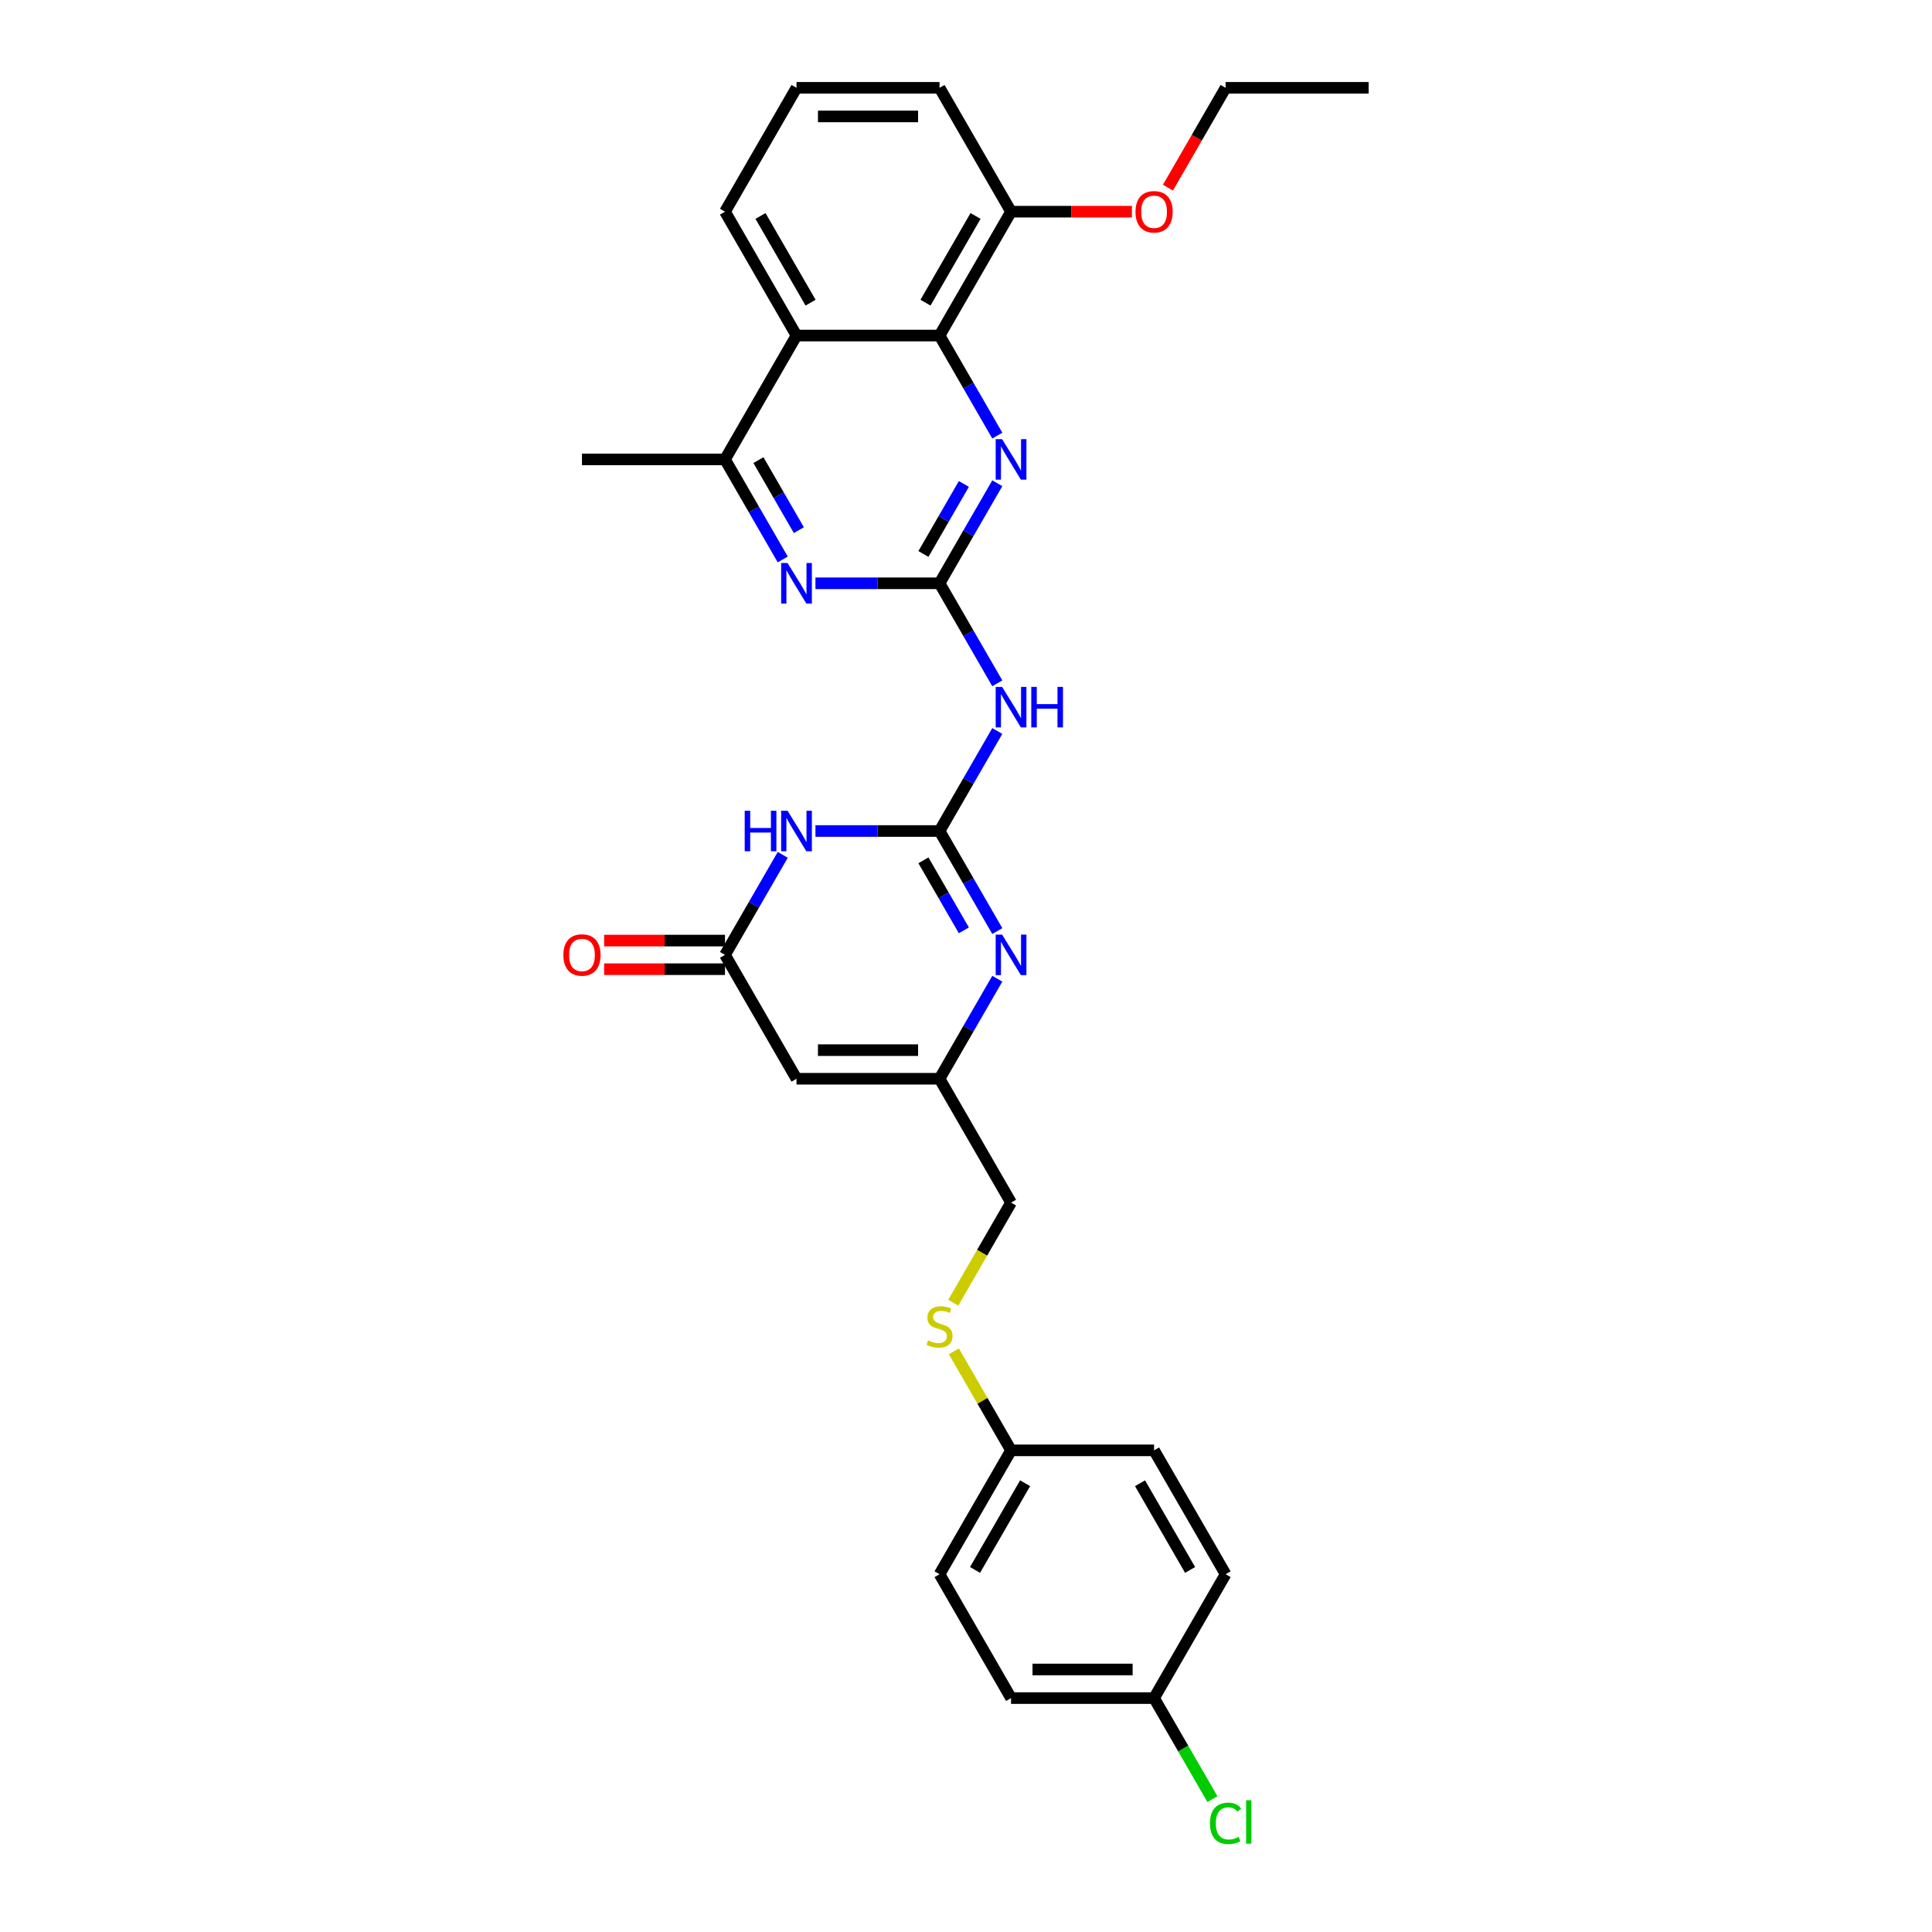 <?xml version='1.0' encoding='iso-8859-1'?>
<svg version='1.1' baseProfile='full'
              xmlns='http://www.w3.org/2000/svg'
                      xmlns:rdkit='http://www.rdkit.org/xml'
                      xmlns:xlink='http://www.w3.org/1999/xlink'
                  xml:space='preserve'
width='1000px' height='1000px' viewBox='0 0 1000 1000'>
<!-- END OF HEADER -->
<rect style='opacity:1.0;fill:#FFFFFF;stroke:none' width='1000' height='1000' x='0' y='0'> </rect>
<path class='bond-1' d='M 486.304,430.134 L 454.189,430.134' style='fill:none;fill-rule:evenodd;stroke:#000000;stroke-width:6px;stroke-linecap:butt;stroke-linejoin:miter;stroke-opacity:1' />
<path class='bond-1' d='M 454.189,430.134 L 422.074,430.134' style='fill:none;fill-rule:evenodd;stroke:#0000FF;stroke-width:6px;stroke-linecap:butt;stroke-linejoin:miter;stroke-opacity:1' />
<path class='bond-2' d='M 486.304,430.134 L 501.252,456.024' style='fill:none;fill-rule:evenodd;stroke:#000000;stroke-width:6px;stroke-linecap:butt;stroke-linejoin:miter;stroke-opacity:1' />
<path class='bond-2' d='M 501.252,456.024 L 516.199,481.914' style='fill:none;fill-rule:evenodd;stroke:#0000FF;stroke-width:6px;stroke-linecap:butt;stroke-linejoin:miter;stroke-opacity:1' />
<path class='bond-2' d='M 477.966,445.305 L 488.429,463.427' style='fill:none;fill-rule:evenodd;stroke:#000000;stroke-width:6px;stroke-linecap:butt;stroke-linejoin:miter;stroke-opacity:1' />
<path class='bond-2' d='M 488.429,463.427 L 498.892,481.55' style='fill:none;fill-rule:evenodd;stroke:#0000FF;stroke-width:6px;stroke-linecap:butt;stroke-linejoin:miter;stroke-opacity:1' />
<path class='bond-3' d='M 486.304,430.134 L 501.252,404.245' style='fill:none;fill-rule:evenodd;stroke:#000000;stroke-width:6px;stroke-linecap:butt;stroke-linejoin:miter;stroke-opacity:1' />
<path class='bond-3' d='M 501.252,404.245 L 516.199,378.355' style='fill:none;fill-rule:evenodd;stroke:#0000FF;stroke-width:6px;stroke-linecap:butt;stroke-linejoin:miter;stroke-opacity:1' />
<path class='bond-0' d='M 486.304,301.908 L 501.252,327.798' style='fill:none;fill-rule:evenodd;stroke:#000000;stroke-width:6px;stroke-linecap:butt;stroke-linejoin:miter;stroke-opacity:1' />
<path class='bond-0' d='M 501.252,327.798 L 516.199,353.687' style='fill:none;fill-rule:evenodd;stroke:#0000FF;stroke-width:6px;stroke-linecap:butt;stroke-linejoin:miter;stroke-opacity:1' />
<path class='bond-4' d='M 486.304,301.908 L 501.252,276.018' style='fill:none;fill-rule:evenodd;stroke:#000000;stroke-width:6px;stroke-linecap:butt;stroke-linejoin:miter;stroke-opacity:1' />
<path class='bond-4' d='M 501.252,276.018 L 516.199,250.128' style='fill:none;fill-rule:evenodd;stroke:#0000FF;stroke-width:6px;stroke-linecap:butt;stroke-linejoin:miter;stroke-opacity:1' />
<path class='bond-4' d='M 477.966,286.738 L 488.429,268.615' style='fill:none;fill-rule:evenodd;stroke:#000000;stroke-width:6px;stroke-linecap:butt;stroke-linejoin:miter;stroke-opacity:1' />
<path class='bond-4' d='M 488.429,268.615 L 498.892,250.492' style='fill:none;fill-rule:evenodd;stroke:#0000FF;stroke-width:6px;stroke-linecap:butt;stroke-linejoin:miter;stroke-opacity:1' />
<path class='bond-6' d='M 486.304,301.908 L 454.189,301.908' style='fill:none;fill-rule:evenodd;stroke:#000000;stroke-width:6px;stroke-linecap:butt;stroke-linejoin:miter;stroke-opacity:1' />
<path class='bond-6' d='M 454.189,301.908 L 422.074,301.908' style='fill:none;fill-rule:evenodd;stroke:#0000FF;stroke-width:6px;stroke-linecap:butt;stroke-linejoin:miter;stroke-opacity:1' />
<path class='bond-5' d='M 405.152,442.468 L 390.204,468.358' style='fill:none;fill-rule:evenodd;stroke:#0000FF;stroke-width:6px;stroke-linecap:butt;stroke-linejoin:miter;stroke-opacity:1' />
<path class='bond-5' d='M 390.204,468.358 L 375.257,494.248' style='fill:none;fill-rule:evenodd;stroke:#000000;stroke-width:6px;stroke-linecap:butt;stroke-linejoin:miter;stroke-opacity:1' />
<path class='bond-10' d='M 516.199,506.581 L 501.252,532.471' style='fill:none;fill-rule:evenodd;stroke:#0000FF;stroke-width:6px;stroke-linecap:butt;stroke-linejoin:miter;stroke-opacity:1' />
<path class='bond-10' d='M 501.252,532.471 L 486.304,558.361' style='fill:none;fill-rule:evenodd;stroke:#000000;stroke-width:6px;stroke-linecap:butt;stroke-linejoin:miter;stroke-opacity:1' />
<path class='bond-7' d='M 516.199,225.461 L 501.252,199.571' style='fill:none;fill-rule:evenodd;stroke:#0000FF;stroke-width:6px;stroke-linecap:butt;stroke-linejoin:miter;stroke-opacity:1' />
<path class='bond-7' d='M 501.252,199.571 L 486.304,173.681' style='fill:none;fill-rule:evenodd;stroke:#000000;stroke-width:6px;stroke-linecap:butt;stroke-linejoin:miter;stroke-opacity:1' />
<path class='bond-13' d='M 375.257,486.845 L 343.978,486.845' style='fill:none;fill-rule:evenodd;stroke:#000000;stroke-width:6px;stroke-linecap:butt;stroke-linejoin:miter;stroke-opacity:1' />
<path class='bond-13' d='M 343.978,486.845 L 312.7,486.845' style='fill:none;fill-rule:evenodd;stroke:#FF0000;stroke-width:6px;stroke-linecap:butt;stroke-linejoin:miter;stroke-opacity:1' />
<path class='bond-13' d='M 375.257,501.651 L 343.978,501.651' style='fill:none;fill-rule:evenodd;stroke:#000000;stroke-width:6px;stroke-linecap:butt;stroke-linejoin:miter;stroke-opacity:1' />
<path class='bond-13' d='M 343.978,501.651 L 312.7,501.651' style='fill:none;fill-rule:evenodd;stroke:#FF0000;stroke-width:6px;stroke-linecap:butt;stroke-linejoin:miter;stroke-opacity:1' />
<path class='bond-30' d='M 375.257,494.248 L 412.272,558.361' style='fill:none;fill-rule:evenodd;stroke:#000000;stroke-width:6px;stroke-linecap:butt;stroke-linejoin:miter;stroke-opacity:1' />
<path class='bond-11' d='M 405.152,289.574 L 390.204,263.684' style='fill:none;fill-rule:evenodd;stroke:#0000FF;stroke-width:6px;stroke-linecap:butt;stroke-linejoin:miter;stroke-opacity:1' />
<path class='bond-11' d='M 390.204,263.684 L 375.257,237.794' style='fill:none;fill-rule:evenodd;stroke:#000000;stroke-width:6px;stroke-linecap:butt;stroke-linejoin:miter;stroke-opacity:1' />
<path class='bond-11' d='M 413.49,274.404 L 403.027,256.281' style='fill:none;fill-rule:evenodd;stroke:#0000FF;stroke-width:6px;stroke-linecap:butt;stroke-linejoin:miter;stroke-opacity:1' />
<path class='bond-11' d='M 403.027,256.281 L 392.564,238.158' style='fill:none;fill-rule:evenodd;stroke:#000000;stroke-width:6px;stroke-linecap:butt;stroke-linejoin:miter;stroke-opacity:1' />
<path class='bond-12' d='M 486.304,173.681 L 523.32,109.568' style='fill:none;fill-rule:evenodd;stroke:#000000;stroke-width:6px;stroke-linecap:butt;stroke-linejoin:miter;stroke-opacity:1' />
<path class='bond-12' d='M 479.034,156.661 L 504.945,111.782' style='fill:none;fill-rule:evenodd;stroke:#000000;stroke-width:6px;stroke-linecap:butt;stroke-linejoin:miter;stroke-opacity:1' />
<path class='bond-31' d='M 486.304,173.681 L 412.272,173.681' style='fill:none;fill-rule:evenodd;stroke:#000000;stroke-width:6px;stroke-linecap:butt;stroke-linejoin:miter;stroke-opacity:1' />
<path class='bond-8' d='M 412.272,558.361 L 486.304,558.361' style='fill:none;fill-rule:evenodd;stroke:#000000;stroke-width:6px;stroke-linecap:butt;stroke-linejoin:miter;stroke-opacity:1' />
<path class='bond-8' d='M 423.377,543.555 L 475.199,543.555' style='fill:none;fill-rule:evenodd;stroke:#000000;stroke-width:6px;stroke-linecap:butt;stroke-linejoin:miter;stroke-opacity:1' />
<path class='bond-9' d='M 412.272,173.681 L 375.257,237.794' style='fill:none;fill-rule:evenodd;stroke:#000000;stroke-width:6px;stroke-linecap:butt;stroke-linejoin:miter;stroke-opacity:1' />
<path class='bond-19' d='M 412.272,173.681 L 375.257,109.568' style='fill:none;fill-rule:evenodd;stroke:#000000;stroke-width:6px;stroke-linecap:butt;stroke-linejoin:miter;stroke-opacity:1' />
<path class='bond-19' d='M 419.543,156.661 L 393.632,111.782' style='fill:none;fill-rule:evenodd;stroke:#000000;stroke-width:6px;stroke-linecap:butt;stroke-linejoin:miter;stroke-opacity:1' />
<path class='bond-15' d='M 486.304,558.361 L 523.32,622.474' style='fill:none;fill-rule:evenodd;stroke:#000000;stroke-width:6px;stroke-linecap:butt;stroke-linejoin:miter;stroke-opacity:1' />
<path class='bond-25' d='M 375.257,237.794 L 301.225,237.794' style='fill:none;fill-rule:evenodd;stroke:#000000;stroke-width:6px;stroke-linecap:butt;stroke-linejoin:miter;stroke-opacity:1' />
<path class='bond-24' d='M 523.32,109.568 L 554.598,109.568' style='fill:none;fill-rule:evenodd;stroke:#000000;stroke-width:6px;stroke-linecap:butt;stroke-linejoin:miter;stroke-opacity:1' />
<path class='bond-24' d='M 554.598,109.568 L 585.877,109.568' style='fill:none;fill-rule:evenodd;stroke:#FF0000;stroke-width:6px;stroke-linecap:butt;stroke-linejoin:miter;stroke-opacity:1' />
<path class='bond-27' d='M 523.32,109.568 L 486.304,45.455' style='fill:none;fill-rule:evenodd;stroke:#000000;stroke-width:6px;stroke-linecap:butt;stroke-linejoin:miter;stroke-opacity:1' />
<path class='bond-14' d='M 493.408,674.284 L 508.364,648.379' style='fill:none;fill-rule:evenodd;stroke:#CCCC00;stroke-width:6px;stroke-linecap:butt;stroke-linejoin:miter;stroke-opacity:1' />
<path class='bond-14' d='M 508.364,648.379 L 523.32,622.474' style='fill:none;fill-rule:evenodd;stroke:#000000;stroke-width:6px;stroke-linecap:butt;stroke-linejoin:miter;stroke-opacity:1' />
<path class='bond-16' d='M 493.733,699.454 L 508.526,725.078' style='fill:none;fill-rule:evenodd;stroke:#CCCC00;stroke-width:6px;stroke-linecap:butt;stroke-linejoin:miter;stroke-opacity:1' />
<path class='bond-16' d='M 508.526,725.078 L 523.32,750.701' style='fill:none;fill-rule:evenodd;stroke:#000000;stroke-width:6px;stroke-linecap:butt;stroke-linejoin:miter;stroke-opacity:1' />
<path class='bond-20' d='M 523.32,750.701 L 597.352,750.701' style='fill:none;fill-rule:evenodd;stroke:#000000;stroke-width:6px;stroke-linecap:butt;stroke-linejoin:miter;stroke-opacity:1' />
<path class='bond-21' d='M 523.32,750.701 L 486.304,814.814' style='fill:none;fill-rule:evenodd;stroke:#000000;stroke-width:6px;stroke-linecap:butt;stroke-linejoin:miter;stroke-opacity:1' />
<path class='bond-21' d='M 530.59,767.721 L 504.679,812.6' style='fill:none;fill-rule:evenodd;stroke:#000000;stroke-width:6px;stroke-linecap:butt;stroke-linejoin:miter;stroke-opacity:1' />
<path class='bond-17' d='M 597.352,878.928 L 523.32,878.928' style='fill:none;fill-rule:evenodd;stroke:#000000;stroke-width:6px;stroke-linecap:butt;stroke-linejoin:miter;stroke-opacity:1' />
<path class='bond-17' d='M 586.247,864.121 L 534.425,864.121' style='fill:none;fill-rule:evenodd;stroke:#000000;stroke-width:6px;stroke-linecap:butt;stroke-linejoin:miter;stroke-opacity:1' />
<path class='bond-18' d='M 597.352,878.928 L 612.449,905.077' style='fill:none;fill-rule:evenodd;stroke:#000000;stroke-width:6px;stroke-linecap:butt;stroke-linejoin:miter;stroke-opacity:1' />
<path class='bond-18' d='M 612.449,905.077 L 627.546,931.225' style='fill:none;fill-rule:evenodd;stroke:#00CC00;stroke-width:6px;stroke-linecap:butt;stroke-linejoin:miter;stroke-opacity:1' />
<path class='bond-33' d='M 597.352,878.928 L 634.367,814.814' style='fill:none;fill-rule:evenodd;stroke:#000000;stroke-width:6px;stroke-linecap:butt;stroke-linejoin:miter;stroke-opacity:1' />
<path class='bond-26' d='M 375.257,109.568 L 412.272,45.455' style='fill:none;fill-rule:evenodd;stroke:#000000;stroke-width:6px;stroke-linecap:butt;stroke-linejoin:miter;stroke-opacity:1' />
<path class='bond-23' d='M 597.352,750.701 L 634.367,814.814' style='fill:none;fill-rule:evenodd;stroke:#000000;stroke-width:6px;stroke-linecap:butt;stroke-linejoin:miter;stroke-opacity:1' />
<path class='bond-23' d='M 590.081,767.721 L 615.992,812.6' style='fill:none;fill-rule:evenodd;stroke:#000000;stroke-width:6px;stroke-linecap:butt;stroke-linejoin:miter;stroke-opacity:1' />
<path class='bond-22' d='M 486.304,814.814 L 523.32,878.928' style='fill:none;fill-rule:evenodd;stroke:#000000;stroke-width:6px;stroke-linecap:butt;stroke-linejoin:miter;stroke-opacity:1' />
<path class='bond-28' d='M 604.541,97.116 L 619.454,71.285' style='fill:none;fill-rule:evenodd;stroke:#FF0000;stroke-width:6px;stroke-linecap:butt;stroke-linejoin:miter;stroke-opacity:1' />
<path class='bond-28' d='M 619.454,71.285 L 634.367,45.455' style='fill:none;fill-rule:evenodd;stroke:#000000;stroke-width:6px;stroke-linecap:butt;stroke-linejoin:miter;stroke-opacity:1' />
<path class='bond-32' d='M 412.272,45.455 L 486.304,45.455' style='fill:none;fill-rule:evenodd;stroke:#000000;stroke-width:6px;stroke-linecap:butt;stroke-linejoin:miter;stroke-opacity:1' />
<path class='bond-32' d='M 423.377,60.261 L 475.199,60.261' style='fill:none;fill-rule:evenodd;stroke:#000000;stroke-width:6px;stroke-linecap:butt;stroke-linejoin:miter;stroke-opacity:1' />
<path class='bond-29' d='M 634.367,45.455 L 708.399,45.455' style='fill:none;fill-rule:evenodd;stroke:#000000;stroke-width:6px;stroke-linecap:butt;stroke-linejoin:miter;stroke-opacity:1' />
<path  class='atom-2' d='M 385.458 419.652
L 388.301 419.652
L 388.301 428.565
L 399.021 428.565
L 399.021 419.652
L 401.864 419.652
L 401.864 440.617
L 399.021 440.617
L 399.021 430.934
L 388.301 430.934
L 388.301 440.617
L 385.458 440.617
L 385.458 419.652
' fill='#0000FF'/>
<path  class='atom-2' d='M 407.638 419.652
L 414.508 430.756
Q 415.189 431.852, 416.285 433.836
Q 417.381 435.82, 417.44 435.939
L 417.44 419.652
L 420.223 419.652
L 420.223 440.617
L 417.351 440.617
L 409.977 428.476
Q 409.119 427.055, 408.201 425.426
Q 407.312 423.797, 407.046 423.294
L 407.046 440.617
L 404.321 440.617
L 404.321 419.652
L 407.638 419.652
' fill='#0000FF'/>
<path  class='atom-3' d='M 518.686 483.765
L 525.556 494.87
Q 526.237 495.965, 527.332 497.949
Q 528.428 499.933, 528.487 500.052
L 528.487 483.765
L 531.271 483.765
L 531.271 504.731
L 528.399 504.731
L 521.025 492.589
Q 520.166 491.168, 519.248 489.539
Q 518.36 487.911, 518.093 487.407
L 518.093 504.731
L 515.369 504.731
L 515.369 483.765
L 518.686 483.765
' fill='#0000FF'/>
<path  class='atom-4' d='M 518.686 355.538
L 525.556 366.643
Q 526.237 367.739, 527.332 369.723
Q 528.428 371.707, 528.487 371.825
L 528.487 355.538
L 531.271 355.538
L 531.271 376.504
L 528.399 376.504
L 521.025 364.363
Q 520.166 362.941, 519.248 361.313
Q 518.36 359.684, 518.093 359.181
L 518.093 376.504
L 515.369 376.504
L 515.369 355.538
L 518.686 355.538
' fill='#0000FF'/>
<path  class='atom-4' d='M 533.788 355.538
L 536.631 355.538
L 536.631 364.452
L 547.351 364.452
L 547.351 355.538
L 550.193 355.538
L 550.193 376.504
L 547.351 376.504
L 547.351 366.821
L 536.631 366.821
L 536.631 376.504
L 533.788 376.504
L 533.788 355.538
' fill='#0000FF'/>
<path  class='atom-5' d='M 518.686 227.312
L 525.556 238.416
Q 526.237 239.512, 527.332 241.496
Q 528.428 243.48, 528.487 243.599
L 528.487 227.312
L 531.271 227.312
L 531.271 248.277
L 528.399 248.277
L 521.025 236.136
Q 520.166 234.715, 519.248 233.086
Q 518.36 231.457, 518.093 230.954
L 518.093 248.277
L 515.369 248.277
L 515.369 227.312
L 518.686 227.312
' fill='#0000FF'/>
<path  class='atom-7' d='M 407.638 291.425
L 414.508 302.53
Q 415.189 303.625, 416.285 305.609
Q 417.381 307.593, 417.44 307.712
L 417.44 291.425
L 420.223 291.425
L 420.223 312.391
L 417.351 312.391
L 409.977 300.249
Q 409.119 298.828, 408.201 297.199
Q 407.312 295.571, 407.046 295.067
L 407.046 312.391
L 404.321 312.391
L 404.321 291.425
L 407.638 291.425
' fill='#0000FF'/>
<path  class='atom-14' d='M 291.601 494.307
Q 291.601 489.273, 294.088 486.46
Q 296.576 483.646, 301.225 483.646
Q 305.874 483.646, 308.362 486.46
Q 310.849 489.273, 310.849 494.307
Q 310.849 499.4, 308.332 502.302
Q 305.815 505.175, 301.225 505.175
Q 296.605 505.175, 294.088 502.302
Q 291.601 499.43, 291.601 494.307
M 301.225 502.806
Q 304.423 502.806, 306.141 500.674
Q 307.888 498.512, 307.888 494.307
Q 307.888 490.191, 306.141 488.118
Q 304.423 486.015, 301.225 486.015
Q 298.027 486.015, 296.28 488.088
Q 294.562 490.161, 294.562 494.307
Q 294.562 498.542, 296.28 500.674
Q 298.027 502.806, 301.225 502.806
' fill='#FF0000'/>
<path  class='atom-15' d='M 480.382 693.784
Q 480.619 693.872, 481.596 694.287
Q 482.573 694.702, 483.639 694.968
Q 484.735 695.205, 485.801 695.205
Q 487.785 695.205, 488.94 694.257
Q 490.095 693.28, 490.095 691.592
Q 490.095 690.437, 489.502 689.727
Q 488.94 689.016, 488.051 688.631
Q 487.163 688.246, 485.682 687.802
Q 483.817 687.239, 482.691 686.706
Q 481.596 686.173, 480.796 685.048
Q 480.026 683.923, 480.026 682.027
Q 480.026 679.392, 481.803 677.763
Q 483.609 676.134, 487.163 676.134
Q 489.591 676.134, 492.345 677.289
L 491.664 679.569
Q 489.147 678.533, 487.252 678.533
Q 485.208 678.533, 484.083 679.392
Q 482.958 680.221, 482.988 681.672
Q 482.988 682.797, 483.55 683.478
Q 484.142 684.159, 484.972 684.544
Q 485.83 684.929, 487.252 685.374
Q 489.147 685.966, 490.272 686.558
Q 491.398 687.15, 492.197 688.364
Q 493.026 689.549, 493.026 691.592
Q 493.026 694.494, 491.072 696.064
Q 489.147 697.604, 485.919 697.604
Q 484.054 697.604, 482.632 697.189
Q 481.24 696.804, 479.582 696.123
L 480.382 693.784
' fill='#CCCC00'/>
<path  class='atom-19' d='M 626.283 943.766
Q 626.283 938.555, 628.711 935.83
Q 631.169 933.076, 635.819 933.076
Q 640.142 933.076, 642.452 936.126
L 640.497 937.725
Q 638.809 935.505, 635.819 935.505
Q 632.65 935.505, 630.962 937.637
Q 629.304 939.739, 629.304 943.766
Q 629.304 947.912, 631.021 950.044
Q 632.768 952.176, 636.144 952.176
Q 638.454 952.176, 641.149 950.785
L 641.978 953.006
Q 640.882 953.716, 639.224 954.131
Q 637.566 954.545, 635.73 954.545
Q 631.169 954.545, 628.711 951.762
Q 626.283 948.978, 626.283 943.766
' fill='#00CC00'/>
<path  class='atom-19' d='M 644.998 931.803
L 647.723 931.803
L 647.723 954.279
L 644.998 954.279
L 644.998 931.803
' fill='#00CC00'/>
<path  class='atom-25' d='M 587.728 109.627
Q 587.728 104.593, 590.215 101.78
Q 592.702 98.966, 597.352 98.966
Q 602.001 98.966, 604.488 101.78
Q 606.976 104.593, 606.976 109.627
Q 606.976 114.72, 604.459 117.623
Q 601.942 120.495, 597.352 120.495
Q 592.732 120.495, 590.215 117.623
Q 587.728 114.75, 587.728 109.627
M 597.352 118.126
Q 600.55 118.126, 602.267 115.994
Q 604.015 113.832, 604.015 109.627
Q 604.015 105.511, 602.267 103.438
Q 600.55 101.336, 597.352 101.336
Q 594.153 101.336, 592.406 103.408
Q 590.689 105.481, 590.689 109.627
Q 590.689 113.862, 592.406 115.994
Q 594.153 118.126, 597.352 118.126
' fill='#FF0000'/>
</svg>
